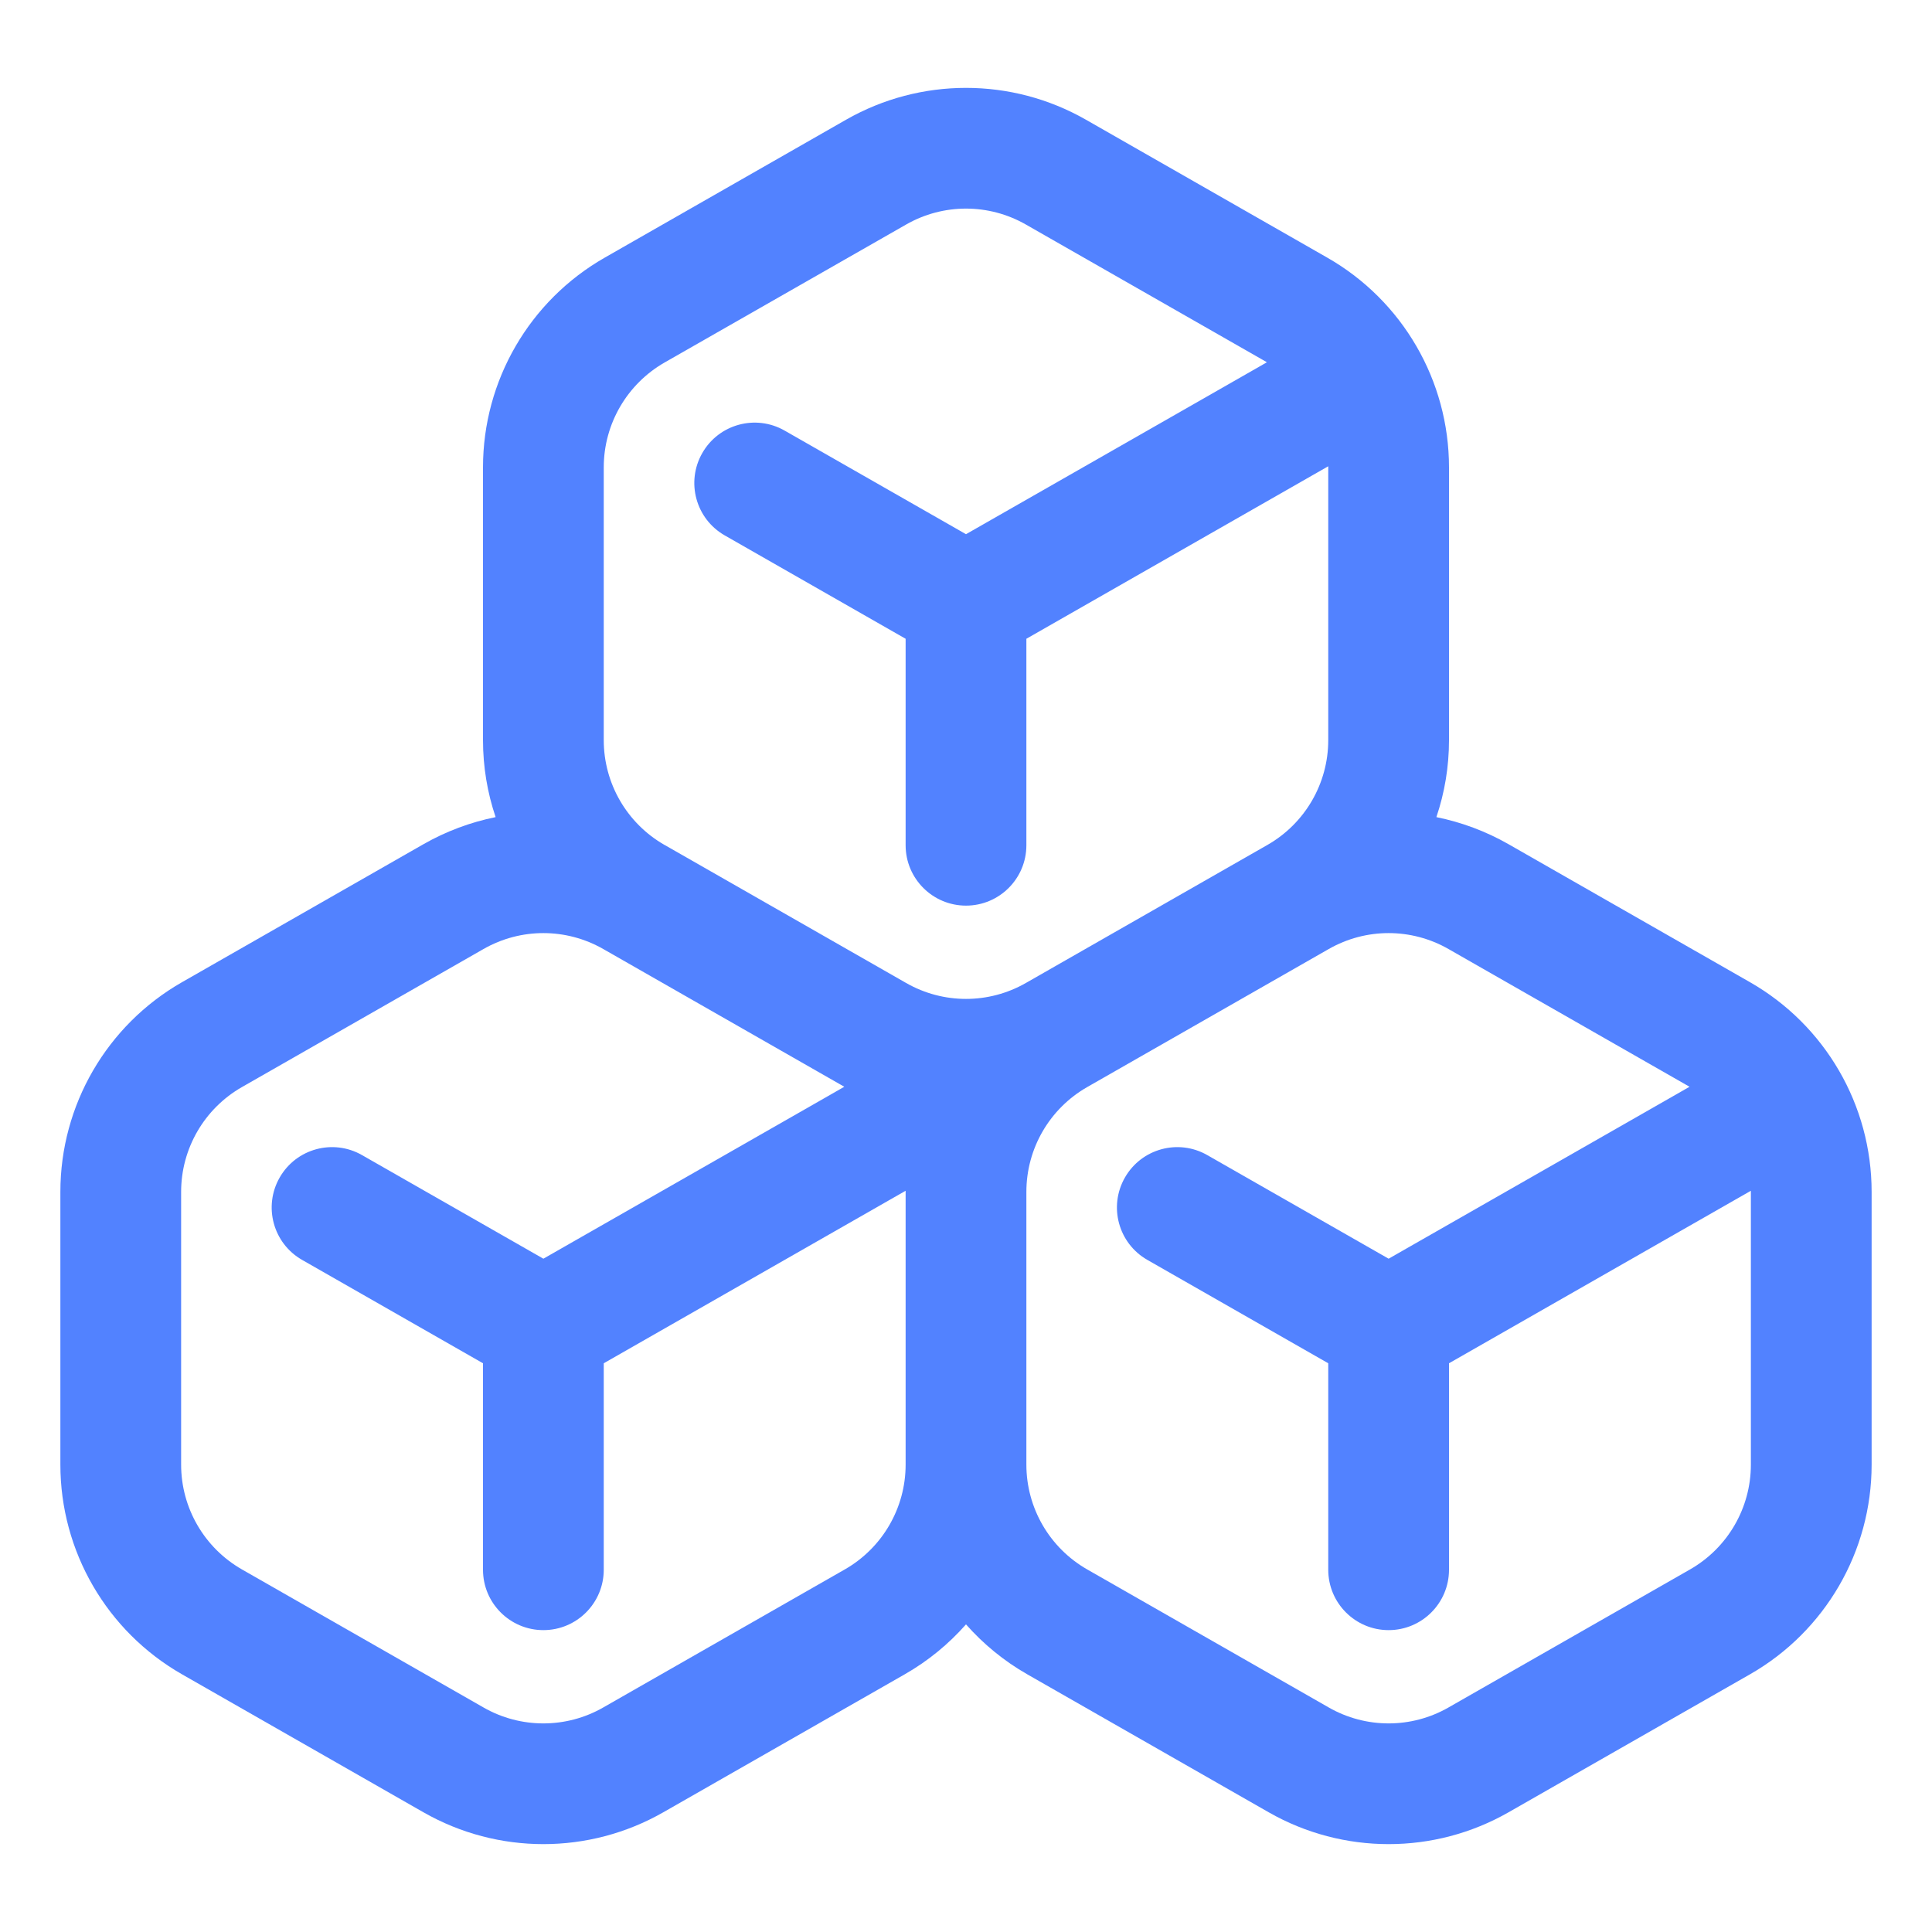 <svg width="32" height="32" viewBox="0 0 32 32" fill="none" xmlns="http://www.w3.org/2000/svg">
<path fill-rule="evenodd" clip-rule="evenodd" d="M14.015 1.982C15.245 1.28 16.755 1.28 17.985 1.982L21.985 4.268C23.231 4.98 24 6.306 24 7.741V12.259C24 12.699 23.928 13.129 23.791 13.534C24.205 13.618 24.608 13.767 24.985 13.982L28.985 16.268C30.231 16.98 31 18.305 31 19.741V24.259C31 25.695 30.231 27.02 28.985 27.732L24.985 30.018C23.755 30.72 22.245 30.72 21.015 30.018L17.015 27.732C16.628 27.511 16.287 27.23 16 26.905C15.713 27.23 15.372 27.511 14.985 27.732L10.985 30.018C9.755 30.72 8.245 30.72 7.015 30.018L3.015 27.732C1.769 27.02 1 25.695 1 24.259V19.741C1 18.305 1.769 16.98 3.015 16.268L7.015 13.982C7.392 13.767 7.795 13.618 8.209 13.534C8.072 13.129 8 12.699 8 12.259V7.741C8 6.306 8.769 4.98 10.015 4.268L14.015 1.982ZM21.987 15.731C21.986 15.731 21.985 15.732 21.985 15.732L18.008 18.005C17.385 18.361 17 19.023 17 19.741V24.259C17 24.977 17.385 25.639 18.008 25.995L22.008 28.281C22.623 28.633 23.377 28.633 23.992 28.281L27.992 25.995C28.615 25.639 29 24.977 29 24.259V19.741C29 19.735 29 19.729 29 19.723L28.746 19.868L26.996 20.868L24 22.58V26C24 26.552 23.552 27 23 27C22.448 27 22 26.552 22 26V22.58L19.004 20.868C18.524 20.594 18.358 19.983 18.632 19.504C18.906 19.024 19.517 18.858 19.996 19.132L23 20.848L26.004 19.132L27.754 18.132L27.984 18L23.992 15.719C23.377 15.367 22.623 15.367 22.008 15.719L21.987 15.731ZM20.992 13.995C21.615 13.639 22 12.977 22 12.259V7.741L22 7.723L21.746 7.868L19.996 8.868L17 10.58V14C17 14.552 16.552 15 16 15C15.448 15 15 14.552 15 14V10.58L12.004 8.868C11.524 8.594 11.358 7.983 11.632 7.504C11.906 7.024 12.517 6.858 12.996 7.132L16 8.848L19.004 7.132L20.754 6.132L20.984 6L16.992 3.719C16.377 3.367 15.623 3.367 15.008 3.719L11.008 6.004C10.385 6.361 10 7.023 10 7.741V12.259C10 12.976 10.384 13.639 11.007 13.995L11.008 13.995L14.985 16.268L15.008 16.281C15.623 16.633 16.377 16.633 16.992 16.281L17.015 16.268L20.992 13.995ZM15 19.741L15 19.723L14.746 19.868L12.996 20.868L10 22.58V26C10 26.552 9.552 27 9 27C8.448 27 8 26.552 8 26V22.58L5.004 20.868C4.524 20.594 4.358 19.983 4.632 19.504C4.906 19.024 5.517 18.858 5.996 19.132L9 20.848L12.004 19.132L13.754 18.132L13.984 18L10.015 15.732L9.992 15.719C9.377 15.367 8.623 15.367 8.008 15.719L4.008 18.005C3.385 18.361 3 19.023 3 19.741V24.259C3 24.977 3.385 25.639 4.008 25.995L8.008 28.281C8.623 28.633 9.377 28.633 9.992 28.281L13.992 25.995C14.615 25.639 15 24.977 15 24.259V19.741Z" fill="#5282FF"/>
</svg>
